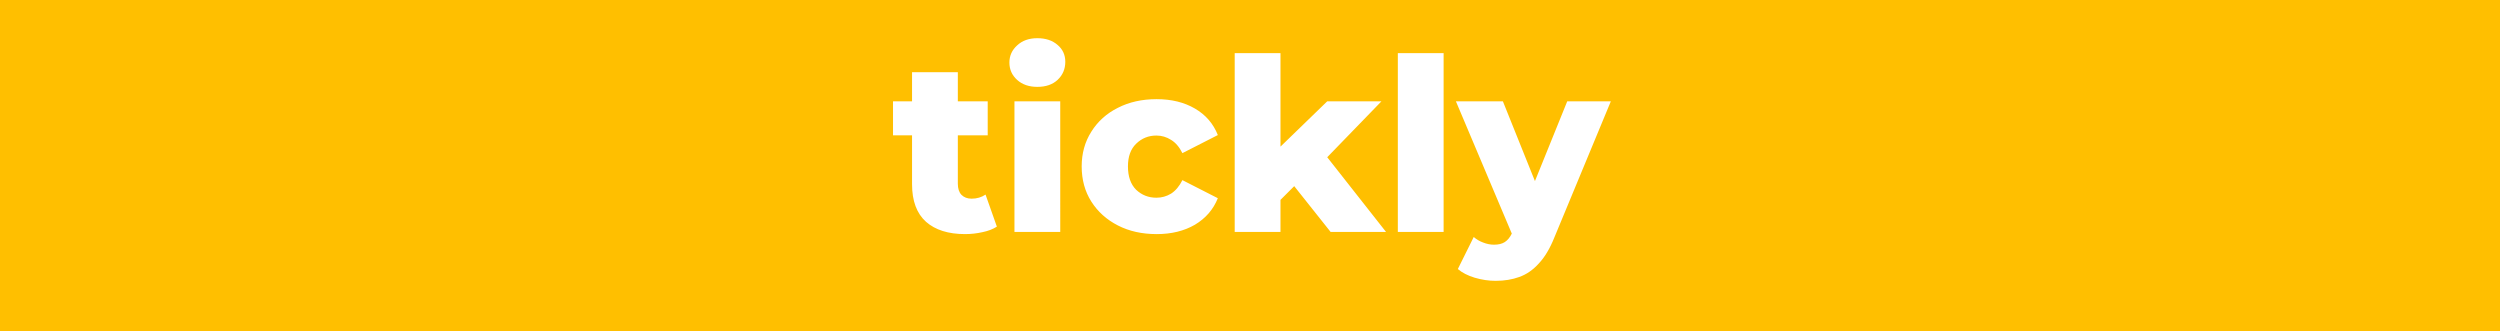 <svg xmlns="http://www.w3.org/2000/svg" width="830px" height="110px">
  <rect x="0" y="0" width="100%" height="100%" fill="#ffbf00"/>
  <path
    d="m 320.4,77.72 q -8.32,0 -12.96,-4.08 -4.64,-4.16 -4.64,-12.48 V 44.92 h -6.32 V 33.64 h 6.32 v -9.68 h 15.2 v 9.68 h 9.92 v 11.28 h -9.92 V 61 q 0,2.4 1.2,3.68 1.28,1.28 3.36,1.28 2.64,0 4.64,-1.36 l 3.76,10.64 q -2,1.28 -4.8,1.84 -2.8,0.64 -5.76,0.64 z M 336.8,77 V 33.64 h 15.2 V 77 Z m 7.6,-48.16 q -4.16,0 -6.72,-2.32 -2.56,-2.32 -2.56,-5.76 0,-3.36 2.56,-5.68 2.56,-2.4 6.72,-2.4 4.16,0 6.72,2.24 2.56,2.16 2.56,5.6 0,3.6 -2.56,6 -2.48,2.32 -6.72,2.32 z m 39.6,48.88 q -7.28,0 -12.88,-2.88 -5.6,-2.88 -8.8,-7.92 -3.2,-5.04 -3.2,-11.68 0,-6.48 3.2,-11.52 3.2,-5.12 8.8,-7.92 5.6,-2.88 12.88,-2.88 7.36,0 12.72,3.12 5.36,3.12 7.6,8.8 l -11.76,6 q -1.52,-3.04 -3.76,-4.4 -2.24,-1.44 -4.88,-1.44 -3.92,0 -6.72,2.72 -2.72,2.64 -2.72,7.52 0,5.04 2.72,7.76 2.8,2.64 6.72,2.64 2.64,0 4.88,-1.36 2.24,-1.44 3.76,-4.48 l 11.76,6 q -2.24,5.6 -7.6,8.8 -5.36,3.12 -12.72,3.12 z M 409.92,77 V 17.64 h 15.2 v 31.04 l 15.52,-15.04 h 18 l -18,18.56 19.52,24.8 h -18.4 l -12.08,-15.2 -4.56,4.56 V 77 Z m 54.16,0 V 17.64 h 15.2 V 77 Z m 32.48,16.24 q -3.44,0 -6.96,-1.04 -3.44,-1.04 -5.6,-2.88 l 5.28,-10.64 q 1.36,1.2 3.12,1.84 1.84,0.72 3.6,0.72 2.24,0 3.6,-0.88 1.36,-0.88 2.32,-2.8 l -18.56,-43.92 h 15.6 l 10.64,26.48 10.72,-26.48 h 14.48 l -18.72,45.12 q -2.24,5.6 -5.2,8.72 -2.88,3.2 -6.48,4.48 -3.52,1.28 -7.84,1.28 z"
    style="font-weight:800;font-size:80px;font-family:Montserrat;text-anchor:middle;fill:#ffffff"
    aria-label="tickly"/>
</svg>
